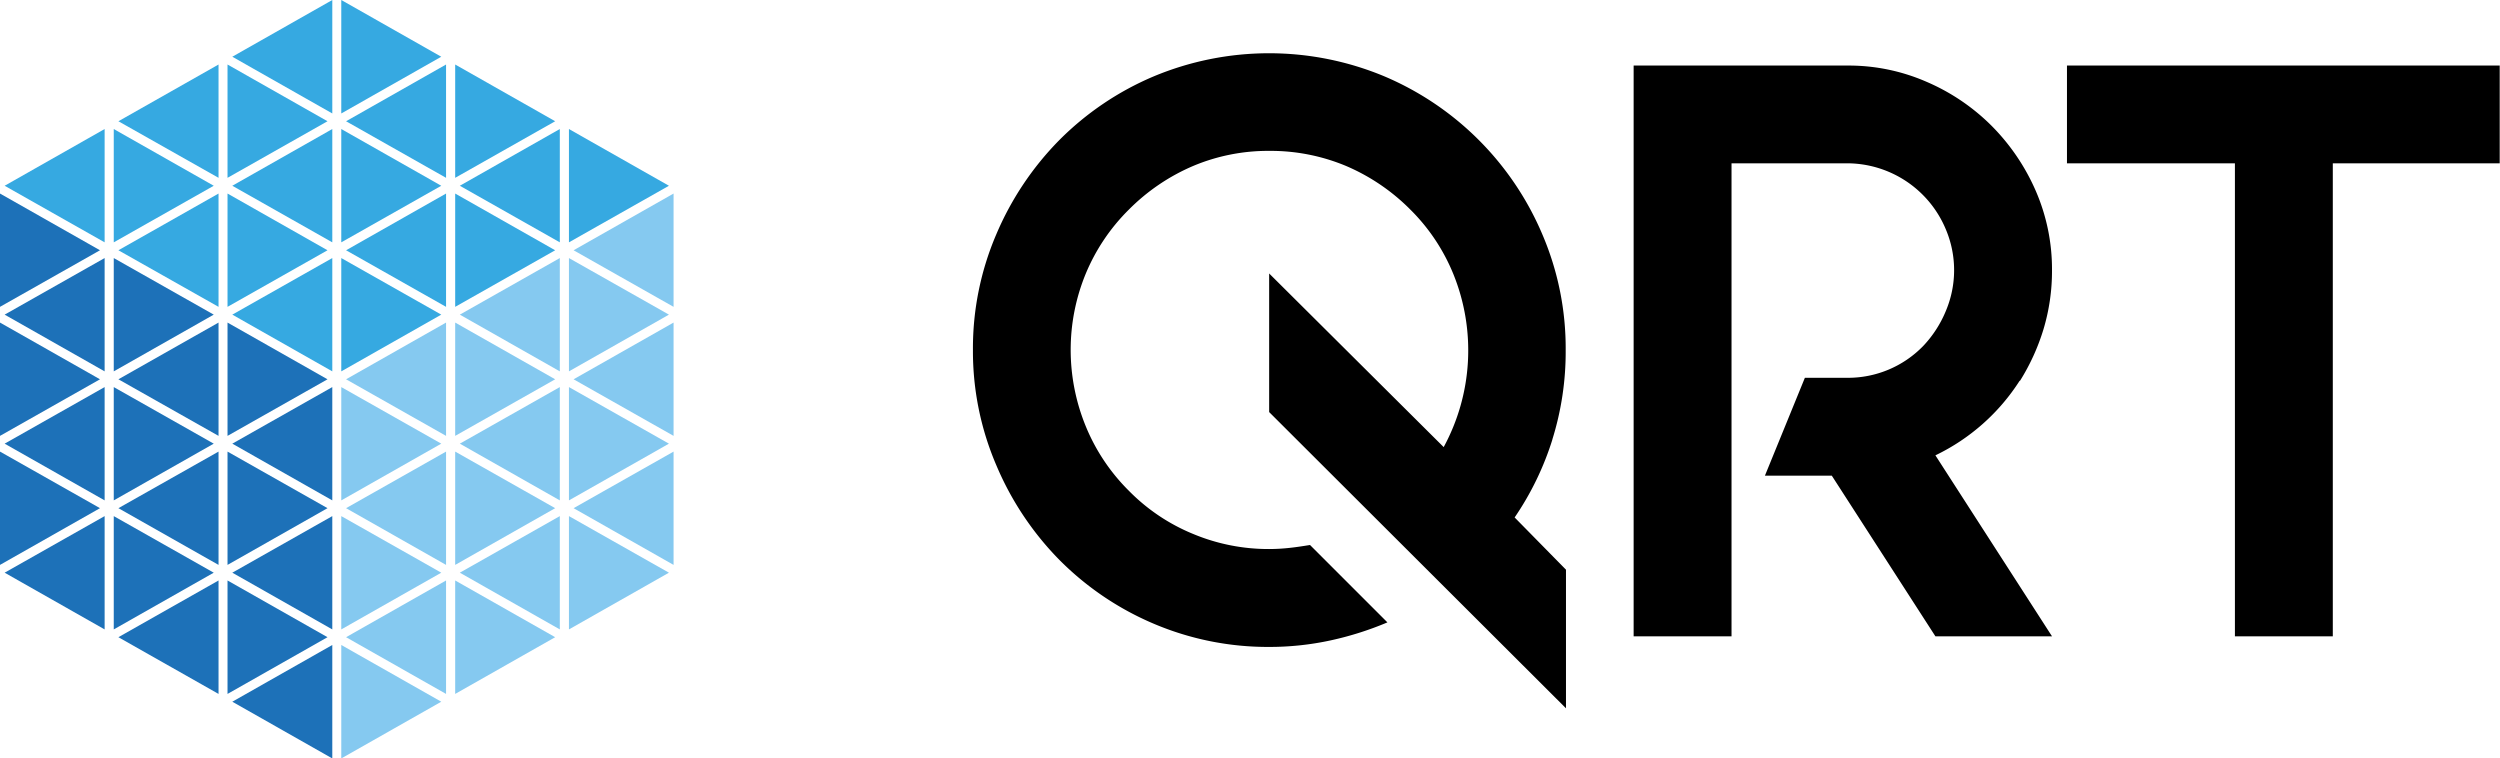 <svg xmlns="http://www.w3.org/2000/svg" viewBox="0 0 167.02 50.67"><defs><style>.cls-1{fill:#000;}.cls-2{fill:#36a9e1;}.cls-3{fill:#1d71b8;}.cls-4{fill:#85c9f0;}</style></defs><title>qrt</title><g id="Layer_2" data-name="Layer 2"><g id="qrt"><path class="cls-1" d="M155.85,4.38H138.09v6.53h11.22v31.6h6.54V10.91H167V4.38ZM134.94,25.46A14.34,14.34,0,0,0,136.52,22a13.52,13.52,0,0,0,.57-3.95A13.14,13.14,0,0,0,136,12.74a14.18,14.18,0,0,0-2.94-4.33,13.88,13.88,0,0,0-4.34-2.94,13,13,0,0,0-5.31-1.09H109.14V42.51h6.54V10.91h7.73A7.16,7.16,0,0,1,130,15.33a7,7,0,0,1,0,5.44,7.6,7.6,0,0,1-1.52,2.35,7,7,0,0,1-5.07,2.12h-2.83l-2.67,6.54h4.47l6.92,10.73h7.79L129.3,30.42a13.74,13.74,0,0,0,5.64-5m-31.22,3.92a19.63,19.63,0,0,1-2.53,5.23l3.43,3.49v9.26L84.79,27.53V18.27l11.66,11.6a13.56,13.56,0,0,0,.65-11.55A12.91,12.91,0,0,0,94.22,14a13.54,13.54,0,0,0-4.31-2.92,13.06,13.06,0,0,0-5.12-1,12.9,12.9,0,0,0-5.06,1A13.54,13.54,0,0,0,75.42,14a13.09,13.09,0,0,0-2.89,4.3,13.35,13.35,0,0,0-1,5.07,13.48,13.48,0,0,0,1,5.09,13,13,0,0,0,2.89,4.33,12.83,12.83,0,0,0,4.31,2.89,13.07,13.07,0,0,0,5.06,1,12.66,12.66,0,0,0,1.39-.08c.46-.05.9-.12,1.34-.19l5.17,5.17a21.36,21.36,0,0,1-3.78,1.2,19.26,19.26,0,0,1-4.12.44,19.49,19.49,0,0,1-7.71-1.55,19.73,19.73,0,0,1-6.29-4.25,20.18,20.18,0,0,1-4.22-6.32A19.31,19.31,0,0,1,65,23.39a19.31,19.31,0,0,1,1.55-7.71,20.18,20.18,0,0,1,4.22-6.32,19.73,19.73,0,0,1,6.29-4.25,20,20,0,0,1,15.45,0,19.89,19.89,0,0,1,10.54,10.57,19.31,19.31,0,0,1,1.55,7.71,19.65,19.65,0,0,1-.9,6"/><polygon class="cls-2" points="7.6 8.62 7.6 16.19 14.28 12.41 7.6 8.62"/><polygon class="cls-2" points="14.6 20.5 14.6 12.93 7.91 16.72 14.6 20.5"/><polygon class="cls-2" points="6.99 16.19 6.99 8.62 0.31 12.41 6.99 16.19"/><polygon class="cls-2" points="22.8 8.62 22.8 16.19 29.48 12.41 22.8 8.62"/><polygon class="cls-2" points="29.8 20.5 29.8 12.93 23.12 16.72 29.8 20.5"/><polygon class="cls-2" points="38.01 8.62 38.01 16.19 44.69 12.41 38.01 8.62"/><polygon class="cls-2" points="37.4 16.19 37.4 8.62 30.72 12.41 37.4 16.19"/><polygon class="cls-2" points="15.2 12.93 15.2 20.5 21.88 16.72 15.2 12.93"/><polygon class="cls-2" points="22.8 17.24 22.8 24.81 29.48 21.02 22.8 17.24"/><polygon class="cls-2" points="22.2 24.81 22.2 17.24 15.52 21.02 22.2 24.81"/><polygon class="cls-2" points="30.41 12.93 30.41 20.5 37.09 16.72 30.41 12.93"/><polygon class="cls-2" points="14.6 11.88 14.6 4.31 7.91 8.1 14.6 11.88"/><polygon class="cls-2" points="22.8 0 22.8 7.58 29.48 3.79 22.8 0"/><polygon class="cls-2" points="22.2 0 15.52 3.79 22.2 7.58 22.2 0"/><polygon class="cls-2" points="30.41 4.31 30.41 11.88 37.09 8.1 30.41 4.31"/><polygon class="cls-2" points="22.2 16.19 22.2 8.62 15.52 12.41 22.2 16.19"/><polygon class="cls-2" points="15.2 4.31 15.2 11.88 21.88 8.1 15.2 4.31"/><polygon class="cls-2" points="29.8 11.88 29.8 4.31 23.12 8.1 29.8 11.88"/><polygon class="cls-3" points="0 12.93 0 20.5 6.68 16.72 0 12.93"/><polygon class="cls-3" points="7.6 17.24 7.6 24.81 14.28 21.02 7.6 17.24"/><polygon class="cls-3" points="6.99 24.81 6.99 17.24 0.31 21.02 6.99 24.81"/><polygon class="cls-3" points="15.2 21.55 15.2 29.12 21.88 25.34 15.2 21.55"/><polygon class="cls-3" points="22.2 33.43 22.2 25.86 15.52 29.64 22.2 33.43"/><polygon class="cls-3" points="14.6 29.12 14.6 21.55 7.91 25.34 14.6 29.12"/><polygon class="cls-3" points="7.6 25.86 7.6 33.43 14.28 29.64 7.6 25.86"/><polygon class="cls-3" points="15.2 30.17 15.2 37.74 21.88 33.95 15.2 30.17"/><polygon class="cls-3" points="14.6 37.74 14.6 30.17 7.91 33.95 14.6 37.74"/><polygon class="cls-3" points="7.6 34.48 7.6 42.05 14.28 38.26 7.6 34.48"/><polygon class="cls-3" points="0 21.55 0 29.12 6.68 25.34 0 21.55"/><polygon class="cls-3" points="6.99 33.43 6.99 25.86 0.31 29.64 6.99 33.43"/><polygon class="cls-3" points="0 30.17 0 37.74 6.68 33.95 0 30.17"/><polygon class="cls-3" points="6.99 42.05 6.99 34.48 0.31 38.26 6.99 42.05"/><polygon class="cls-3" points="22.2 42.05 22.2 34.48 15.52 38.26 22.2 42.05"/><polygon class="cls-3" points="15.2 38.78 15.2 46.36 21.88 42.57 15.2 38.78"/><polygon class="cls-3" points="22.2 50.67 22.2 43.09 15.52 46.88 22.2 50.67"/><polygon class="cls-3" points="14.6 46.36 14.6 38.78 7.91 42.57 14.6 46.36"/><polygon class="cls-4" points="37.4 24.81 37.4 17.24 30.72 21.02 37.4 24.81"/><polygon class="cls-4" points="29.8 29.12 29.8 21.55 23.12 25.34 29.8 29.12"/><polygon class="cls-4" points="22.8 25.86 22.8 33.43 29.48 29.64 22.8 25.86"/><polygon class="cls-4" points="29.8 37.74 29.8 30.17 23.12 33.95 29.8 37.74"/><polygon class="cls-4" points="22.8 34.48 22.8 42.05 29.48 38.26 22.8 34.48"/><polygon class="cls-4" points="30.41 30.17 30.41 37.74 37.09 33.95 30.41 30.17"/><polygon class="cls-4" points="30.41 21.55 30.41 29.12 37.09 25.34 30.41 21.55"/><polygon class="cls-4" points="45 20.5 45 12.93 38.32 16.72 45 20.5"/><polygon class="cls-4" points="38.01 17.24 38.01 24.81 44.69 21.02 38.01 17.24"/><polygon class="cls-4" points="22.8 43.09 22.8 50.67 29.48 46.88 22.8 43.09"/><polygon class="cls-4" points="29.8 46.36 29.8 38.78 23.12 42.57 29.8 46.36"/><polygon class="cls-4" points="30.41 38.78 30.41 46.36 37.09 42.57 30.41 38.78"/><polygon class="cls-4" points="38.01 34.48 38.01 42.05 44.69 38.26 38.01 34.48"/><polygon class="cls-4" points="38.01 25.86 38.01 33.43 44.69 29.64 38.01 25.86"/><polygon class="cls-4" points="45 37.74 45 30.17 38.32 33.95 45 37.74"/><polygon class="cls-4" points="37.4 42.05 37.4 34.48 30.72 38.26 37.4 42.05"/><polygon class="cls-4" points="37.4 33.43 37.4 25.86 30.72 29.64 37.4 33.43"/><polygon class="cls-4" points="45 29.12 45 21.55 38.32 25.34 45 29.12"/></g></g></svg>